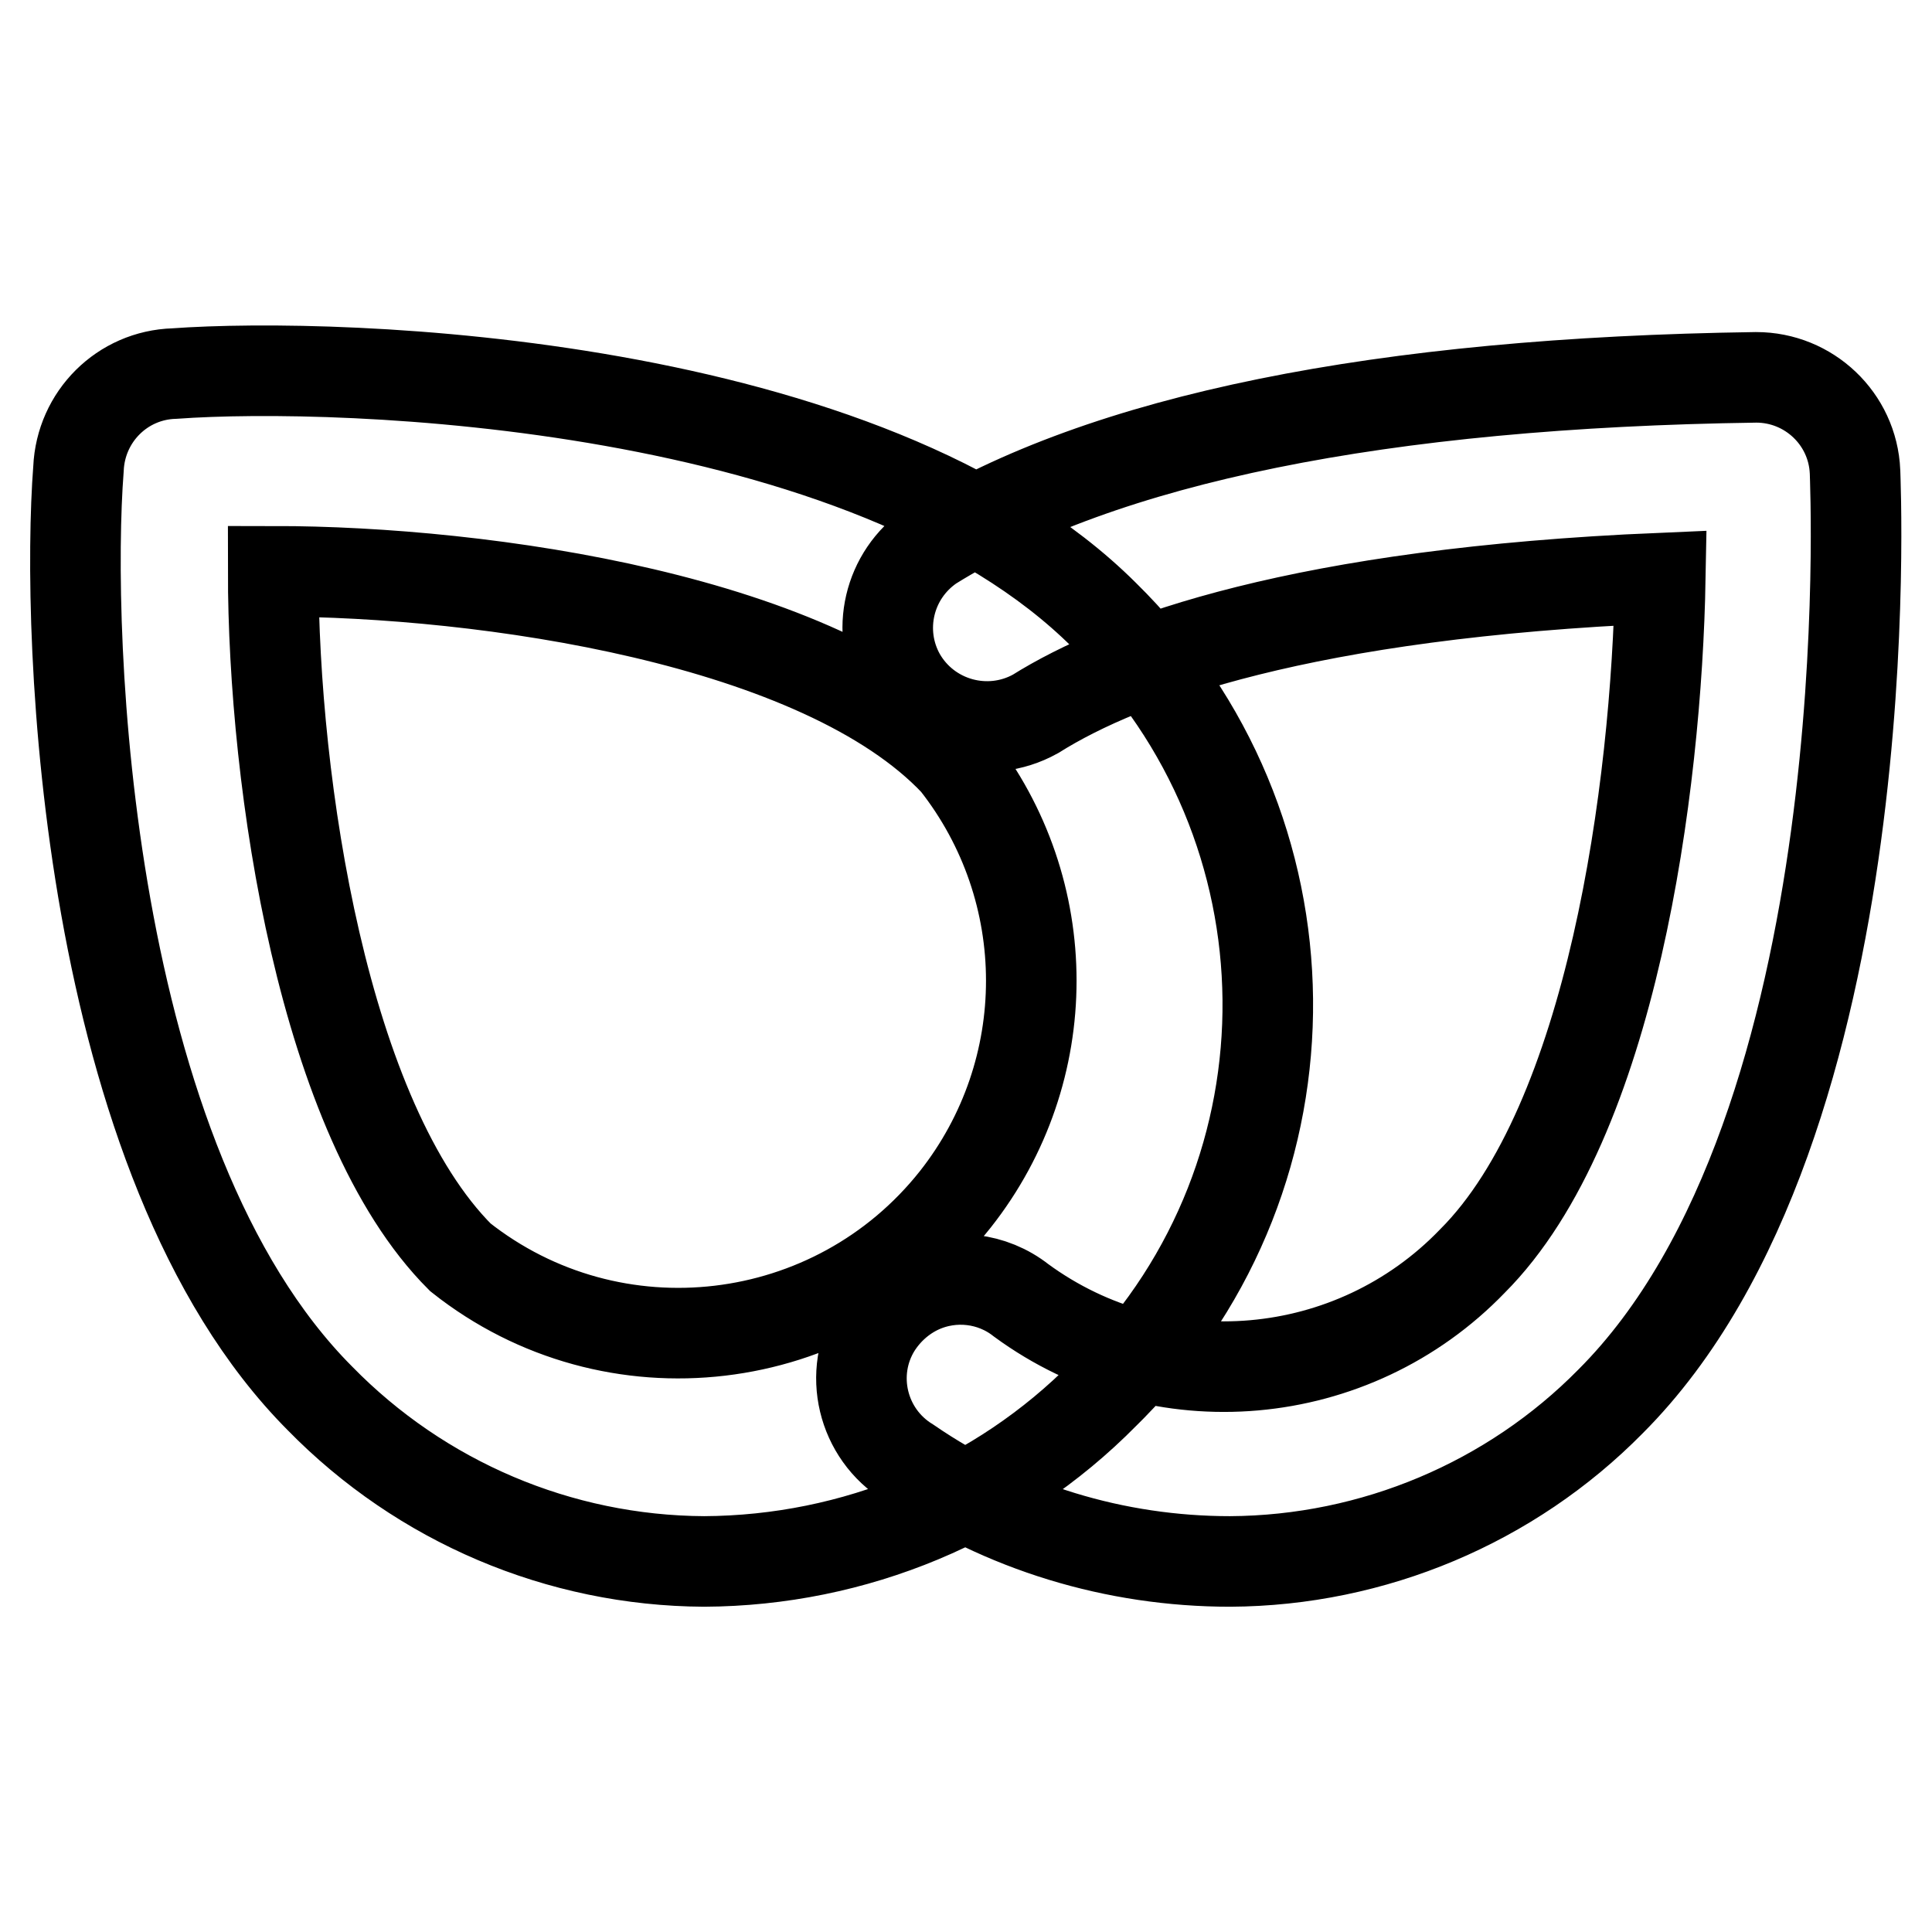 <?xml version="1.0" encoding="utf-8"?>
<!-- Svg Vector Icons : http://www.onlinewebfonts.com/icon -->
<!DOCTYPE svg PUBLIC "-//W3C//DTD SVG 1.1//EN" "http://www.w3.org/Graphics/SVG/1.1/DTD/svg11.dtd">
<svg version="1.1" xmlns="http://www.w3.org/2000/svg" xmlns:xlink="http://www.w3.org/1999/xlink" x="0px" y="0px" viewBox="0 0 256 256" enable-background="new 0 0 256 256" xml:space="preserve">
<g> <path stroke-width="12" fill-opacity="0" stroke="#000000"  d="M163,206.9c-15.2,0-30.1-4.5-42.6-13.1c-6.2-3.8-8.1-11.9-4.3-18c1.4-2.2,3.4-4,5.8-5.1 c4.4-2,9.6-1.4,13.4,1.6c18.4,13.5,44,11.2,59.8-5.2c18.5-18.5,24.4-62.7,24.9-90.5c-47.1,2-71,10.6-82.8,18 c-6.3,3.5-14.3,1.3-17.9-5c-3.3-5.9-1.6-13.4,4.1-17.3c22.8-14.2,59.7-21.6,109.3-22.3c7,0,12.8,5.5,13.1,12.5 c0,0.9,4.1,86.7-32.4,123.2C200.2,199.1,182,206.8,163,206.9z M93.3,206.9c-19.2-0.1-37.5-7.9-50.9-21.6 C11.1,153.9,8.7,84.1,10.4,62.1c0.3-6.9,5.8-12.4,12.7-12.6c22-1.6,91.8,0.7,123.2,32c28.5,28,29,73.7,1,102.2 c-0.3,0.3-0.7,0.7-1,1C132.3,198.9,113.2,206.8,93.3,206.9z M36.2,75.7c0,28.1,6.6,72.7,24.8,90.9c20.2,16,49.6,12.5,65.6-7.7 c13.4-17,13.4-40.9,0-57.9C108.8,82.1,64.3,75.7,36.2,75.7z"/></g>
</svg>